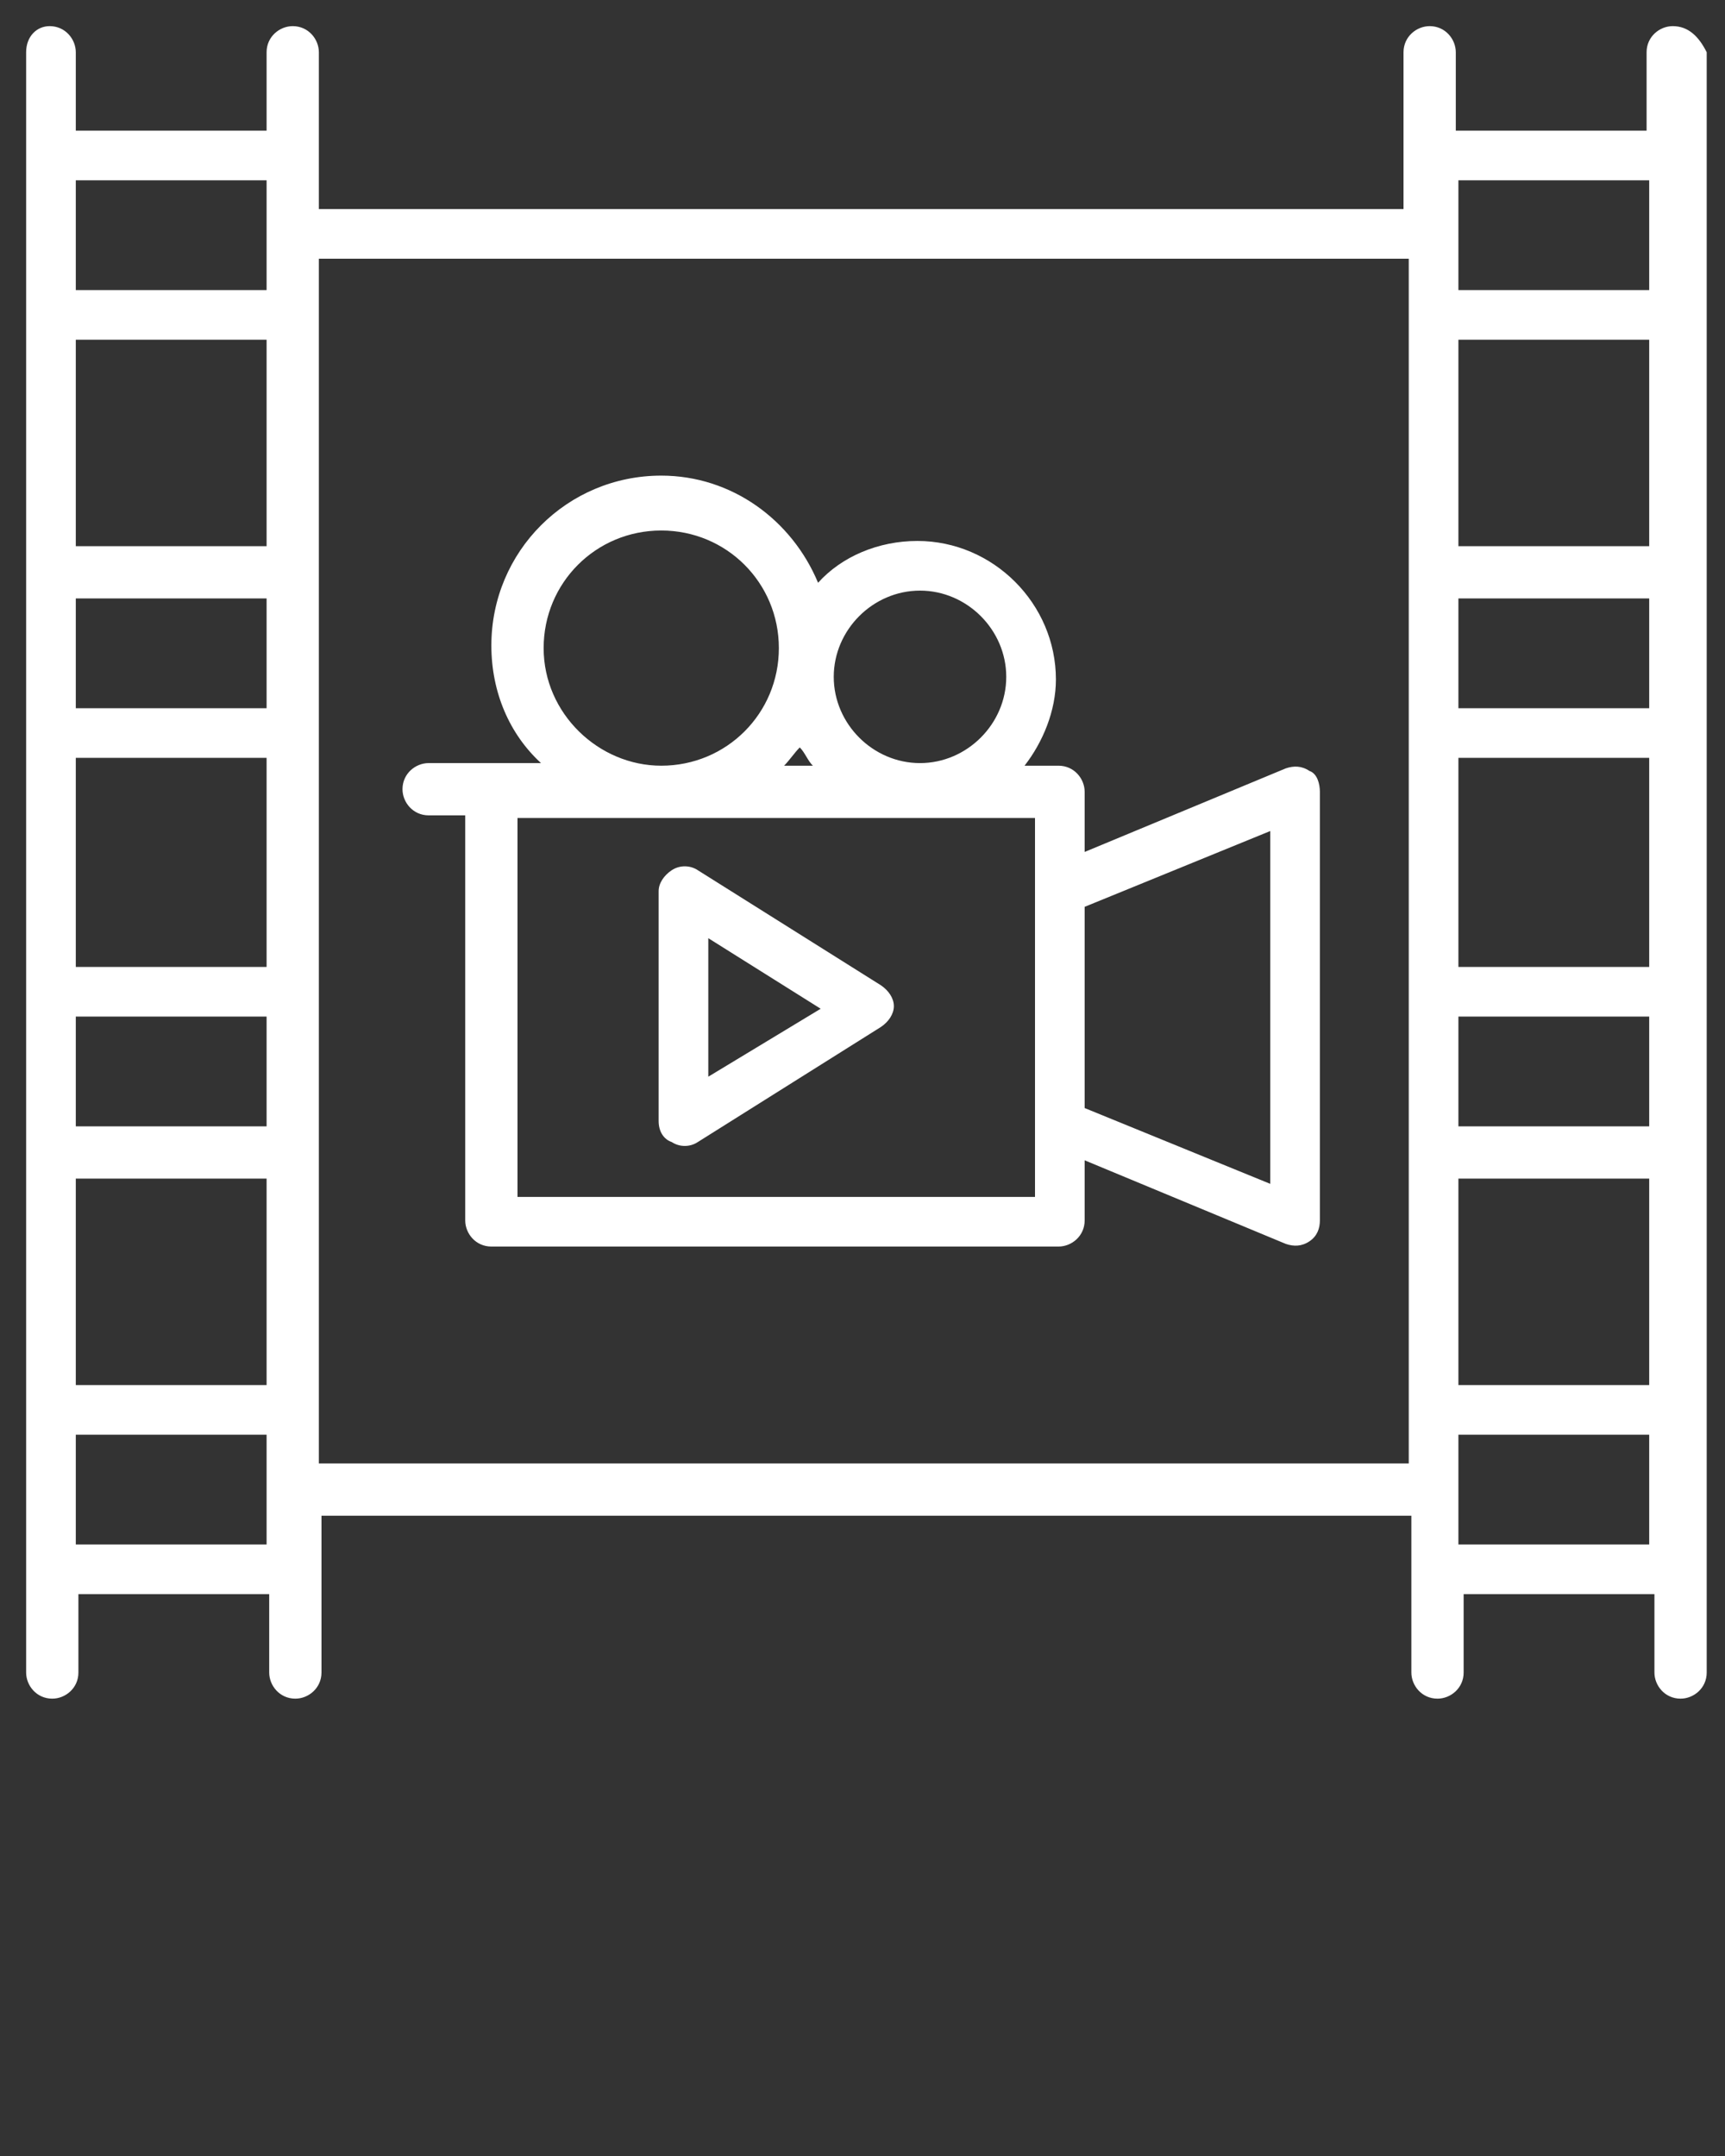 <svg xmlns="http://www.w3.org/2000/svg" xmlns:xlink="http://www.w3.org/1999/xlink" version="1.1" x="0px" y="0px" viewBox="0 0 66 82.5" enable-background="new 0 0 66 66" xml:space="preserve"><rect x="0" y="0" width="66" height="82.5" fill="#333333" stroke="none"/><g><g><path d="M64,1c-0.5,0-1,0.4-1,1v3h-7.3V2c0-0.5-0.4-1-1-1c-0.5,0-1,0.4-1,1v6H12.2V2c0-0.5-0.4-1-1-1c-0.5,0-1,0.4-1,1v3H2.9V2    c0-0.5-0.4-1-1-1C1.4,1,1,1.4,1,2V64c0,0.5,0.4,1,1,1c0.5,0,1-0.4,1-1v-3h7.3v3c0,0.5,0.4,1,1,1c0.5,0,1-0.4,1-1v-6h41.7v6    c0,0.5,0.4,1,1,1c0.5,0,1-0.4,1-1v-3h7.3v3c0,0.5,0.4,1,1,1c0.5,0,1-0.4,1-1V2C65,1.4,64.6,1,64,1z M63.1,6.9v4.2h-7.3V6.9H63.1z     M55.8,45.1h7.3V53h-7.3V45.1z M55.8,43.1v-4.2h7.3v4.2H55.8z M55.8,37V29h7.3V37H55.8z M55.8,27.1v-4.2h7.3v4.2H55.8z M55.8,20.9    V13h7.3v7.9H55.8z M10.2,20.9H2.9V13h7.3V20.9z M10.2,22.9v4.2H2.9v-4.2H10.2z M10.2,29V37H2.9V29H10.2z M10.2,38.9v4.2H2.9v-4.2    H10.2z M10.2,45.1V53H2.9v-7.9H10.2z M10.2,6.9v4.2H2.9V6.9H10.2z M2.9,59.1v-4.2h7.3v4.2H2.9z M12.2,56.1V9.9h41.7v46.1H12.2z     M55.8,59.1v-4.2h7.3v4.2H55.8z" fill="#fff"/></g><g><path d="M33.7,37.7l-7-4.4c-0.3-0.2-0.7-0.2-1,0c-0.3,0.2-0.5,0.5-0.5,0.8v8.8c0,0.4,0.2,0.7,0.5,0.8c0.3,0.2,0.7,0.2,1,0l7-4.4    c0.3-0.2,0.5-0.5,0.5-0.8C34.2,38.2,34,37.9,33.7,37.7z M27.1,41.2v-5.3l4.3,2.7L27.1,41.2z" fill="#fff"/></g><g><path d="M50.1,29.5c-0.3-0.2-0.6-0.2-0.9-0.1l-7.7,3.2v-2.3c0-0.5-0.4-1-1-1h-1.3c0.7-0.9,1.2-2.1,1.2-3.3c0-2.9-2.4-5.3-5.3-5.3    c-1.5,0-2.9,0.6-3.8,1.6c-1-2.4-3.3-4.1-6-4.1c-3.6,0-6.5,2.9-6.5,6.5c0,1.8,0.7,3.4,1.9,4.5h-1.9h-2.4c-0.5,0-1,0.4-1,1    c0,0.5,0.4,1,1,1h1.4v15.5c0,0.5,0.4,1,1,1h21.7c0.5,0,1-0.4,1-1v-2.3l7.7,3.2c0.3,0.1,0.6,0.1,0.9-0.1c0.3-0.2,0.4-0.5,0.4-0.8    V30.3C50.5,30,50.4,29.6,50.1,29.5z M35.2,22.6c1.8,0,3.3,1.5,3.3,3.3c0,1.8-1.5,3.3-3.3,3.3c-1.8,0-3.3-1.5-3.3-3.3    C31.9,24.1,33.4,22.6,35.2,22.6z M31.1,29.3H30c0.2-0.2,0.4-0.5,0.6-0.7C30.8,28.8,30.9,29.1,31.1,29.3z M20.8,24.8    c0-2.5,2-4.5,4.5-4.5c2.5,0,4.5,2,4.5,4.5s-2,4.5-4.5,4.5C22.9,29.3,20.8,27.3,20.8,24.8z M39.6,45.8H19.8V31.3h19.8V45.8z     M48.6,45.3l-7.1-2.9v-7.7l7.1-2.9V45.3z" fill="#fff"/></g></g></svg>